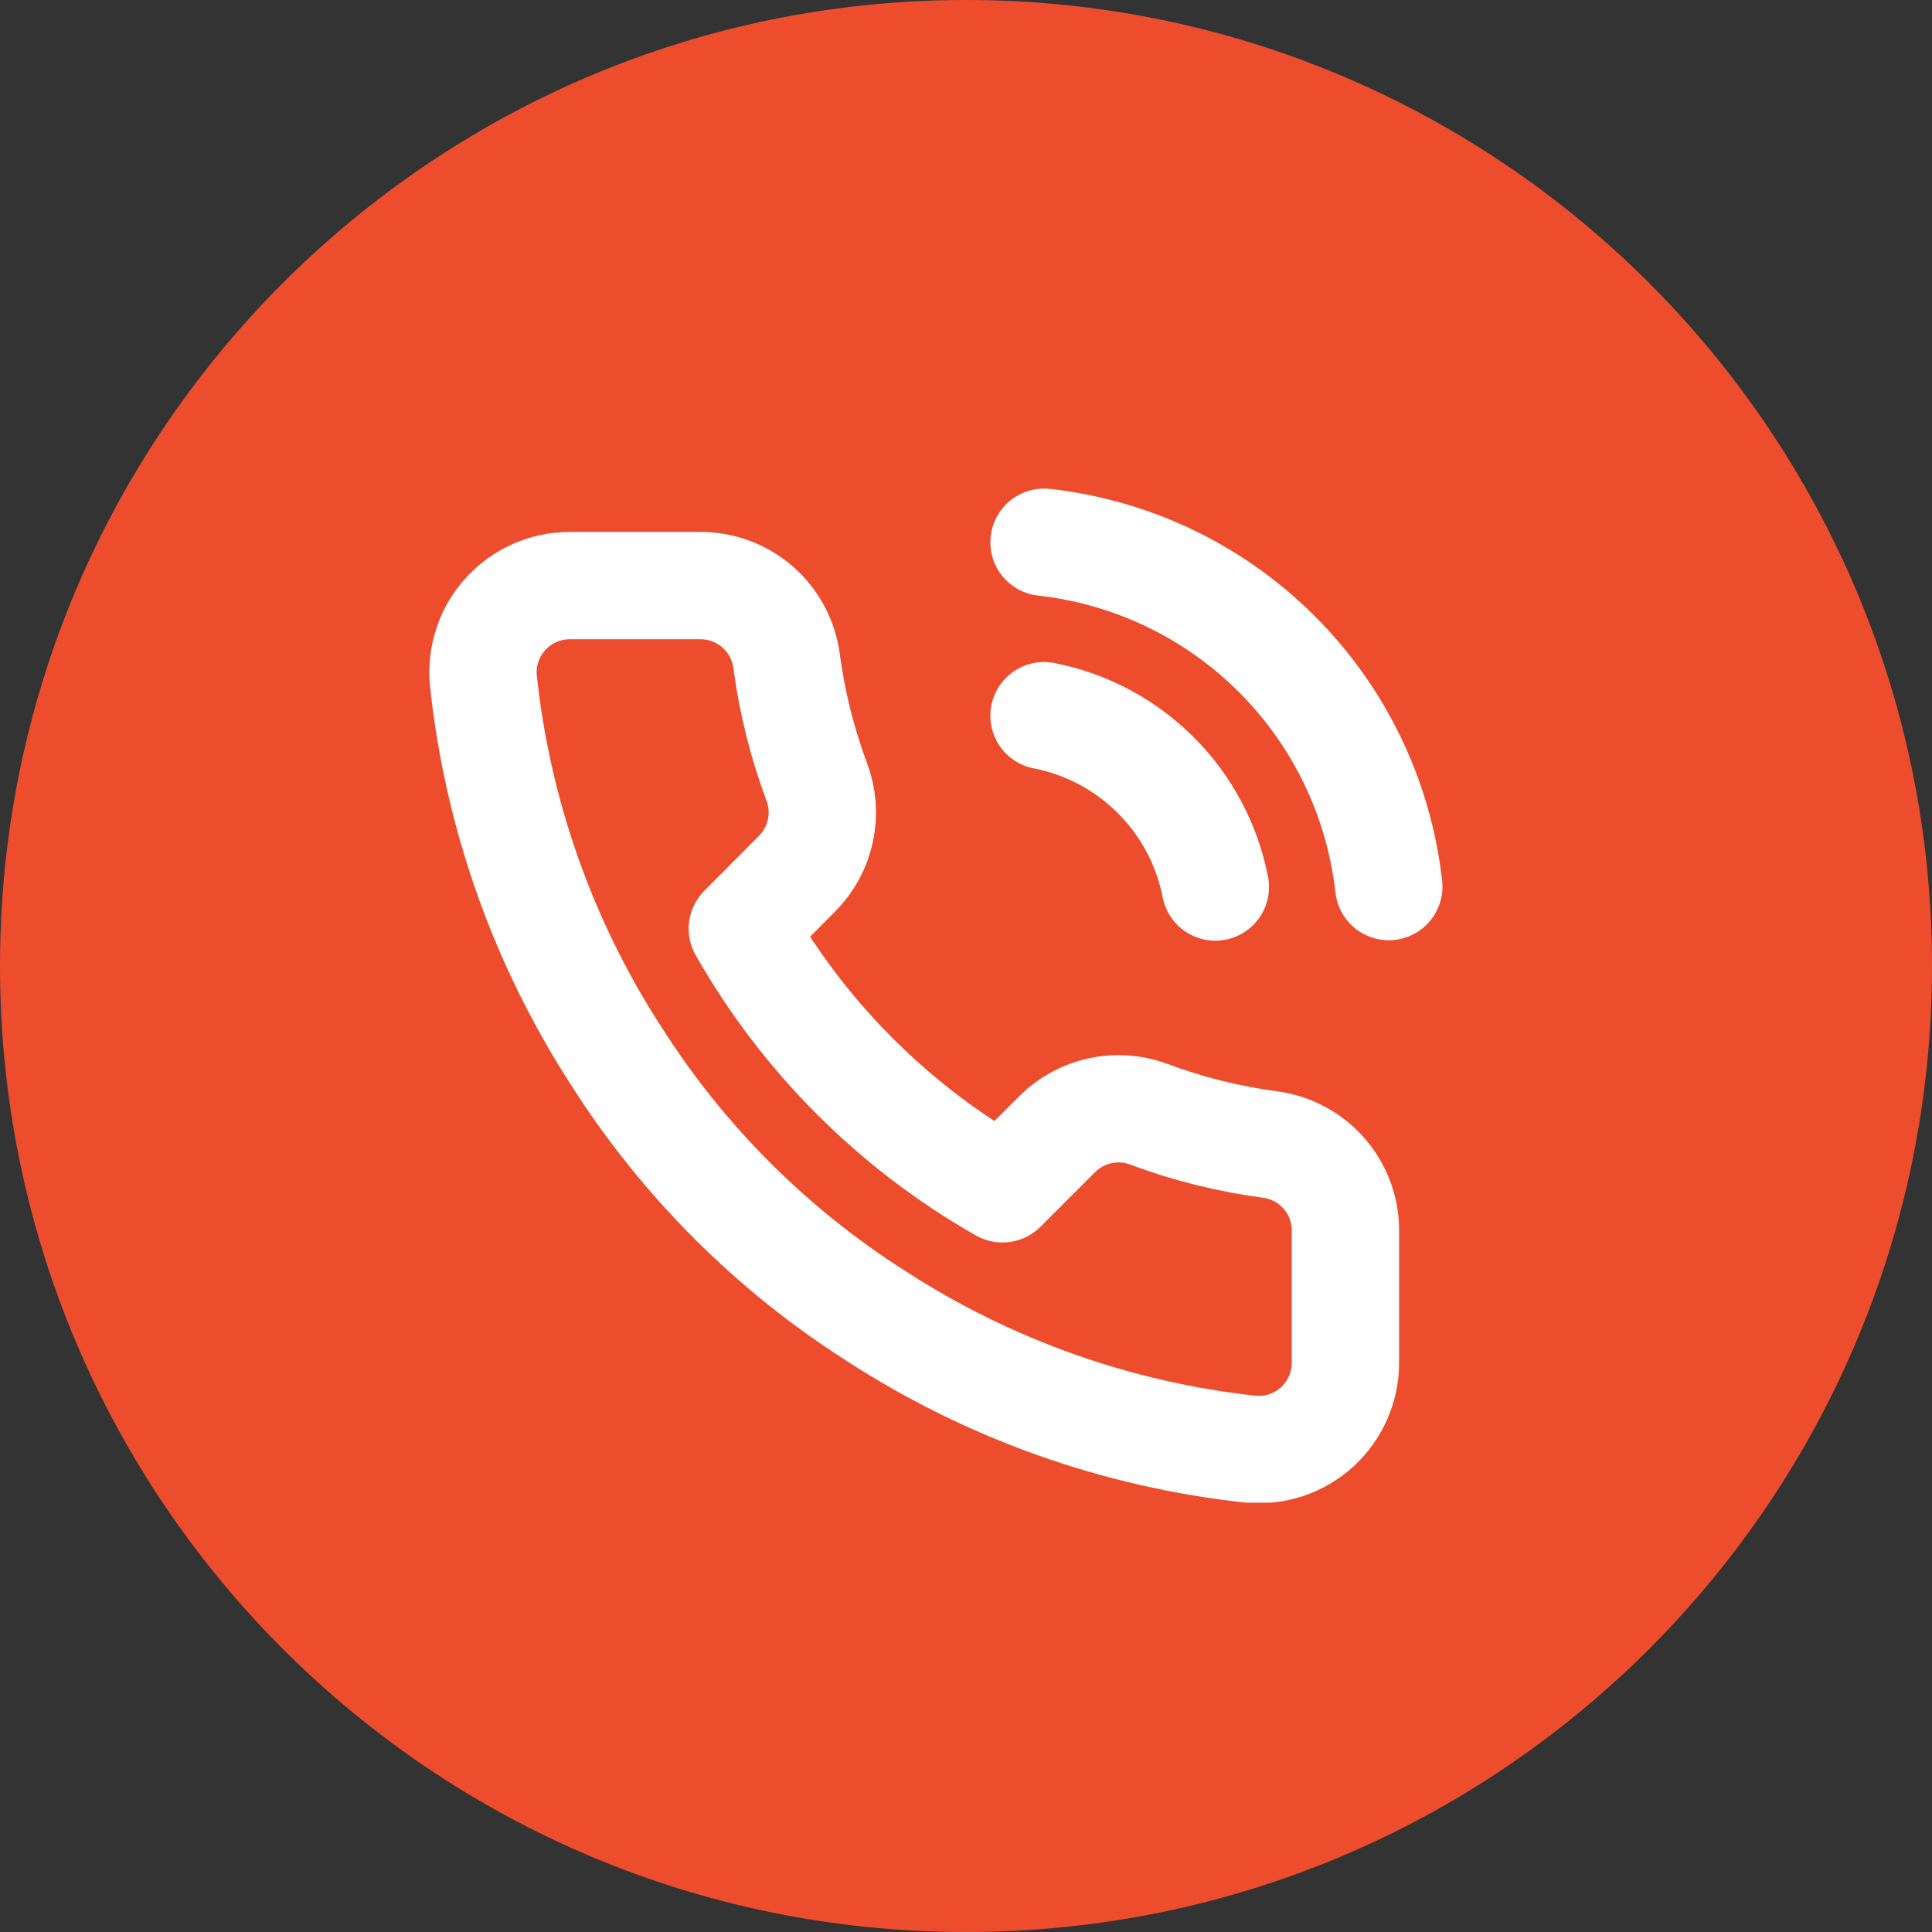 <svg width="36" height="36" viewBox="0 0 36 36" fill="none" xmlns="http://www.w3.org/2000/svg">
<rect x="0" y="0" width="36" height="36" fill="#333333" stroke="none"/>
<g clip-path="url(#clip0_53_73)">
<path d="M18 36C27.941 36 36 27.941 36 18C36 8.059 27.941 0 18 0C8.059 0 0 8.059 0 18C0 27.941 8.059 36 18 36Z" fill="#EE4D2D"/>
<g clip-path="url(#clip1_53_73)">
<g clip-path="url(#clip2_53_73)">
<path d="M19.454 13.336C20.243 13.49 20.969 13.876 21.537 14.445C22.106 15.013 22.492 15.739 22.646 16.528M19.454 10.104C21.094 10.286 22.623 11.02 23.79 12.186C24.958 13.352 25.694 14.88 25.878 16.52M25.07 22.968V25.392C25.07 25.617 25.024 25.839 24.933 26.045C24.843 26.25 24.711 26.435 24.545 26.587C24.379 26.738 24.184 26.854 23.971 26.926C23.758 26.997 23.533 27.024 23.309 27.004C20.822 26.735 18.432 25.887 16.332 24.527C14.38 23.286 12.725 21.631 11.484 19.679C10.119 17.571 9.271 15.171 9.006 12.674C8.986 12.45 9.012 12.225 9.084 12.013C9.155 11.8 9.27 11.604 9.422 11.439C9.573 11.273 9.757 11.14 9.962 11.05C10.168 10.959 10.39 10.912 10.614 10.912H13.038C13.431 10.908 13.811 11.047 14.109 11.303C14.406 11.559 14.601 11.915 14.655 12.304C14.757 13.08 14.947 13.842 15.221 14.575C15.329 14.864 15.352 15.177 15.287 15.478C15.223 15.779 15.073 16.056 14.857 16.275L13.832 17.304C14.982 19.327 16.657 21.002 18.68 22.152L19.706 21.126C19.925 20.91 20.202 20.76 20.503 20.696C20.804 20.631 21.117 20.654 21.406 20.762C22.139 21.036 22.901 21.226 23.677 21.328C24.07 21.383 24.429 21.58 24.686 21.882C24.943 22.185 25.08 22.571 25.07 22.968Z" stroke="white" stroke-width="2" stroke-linecap="round" stroke-linejoin="round"/>
</g>
</g>
</g>
<defs>
<clipPath id="clip0_53_73">
<rect width="36" height="36" fill="white"/>
</clipPath>
<clipPath id="clip1_53_73">
<rect width="20" height="20" fill="white" transform="translate(8 8)"/>
</clipPath>
<clipPath id="clip2_53_73">
<rect width="18.984" height="19.016" fill="white" transform="translate(8 9)"/>
</clipPath>
</defs>
</svg>
